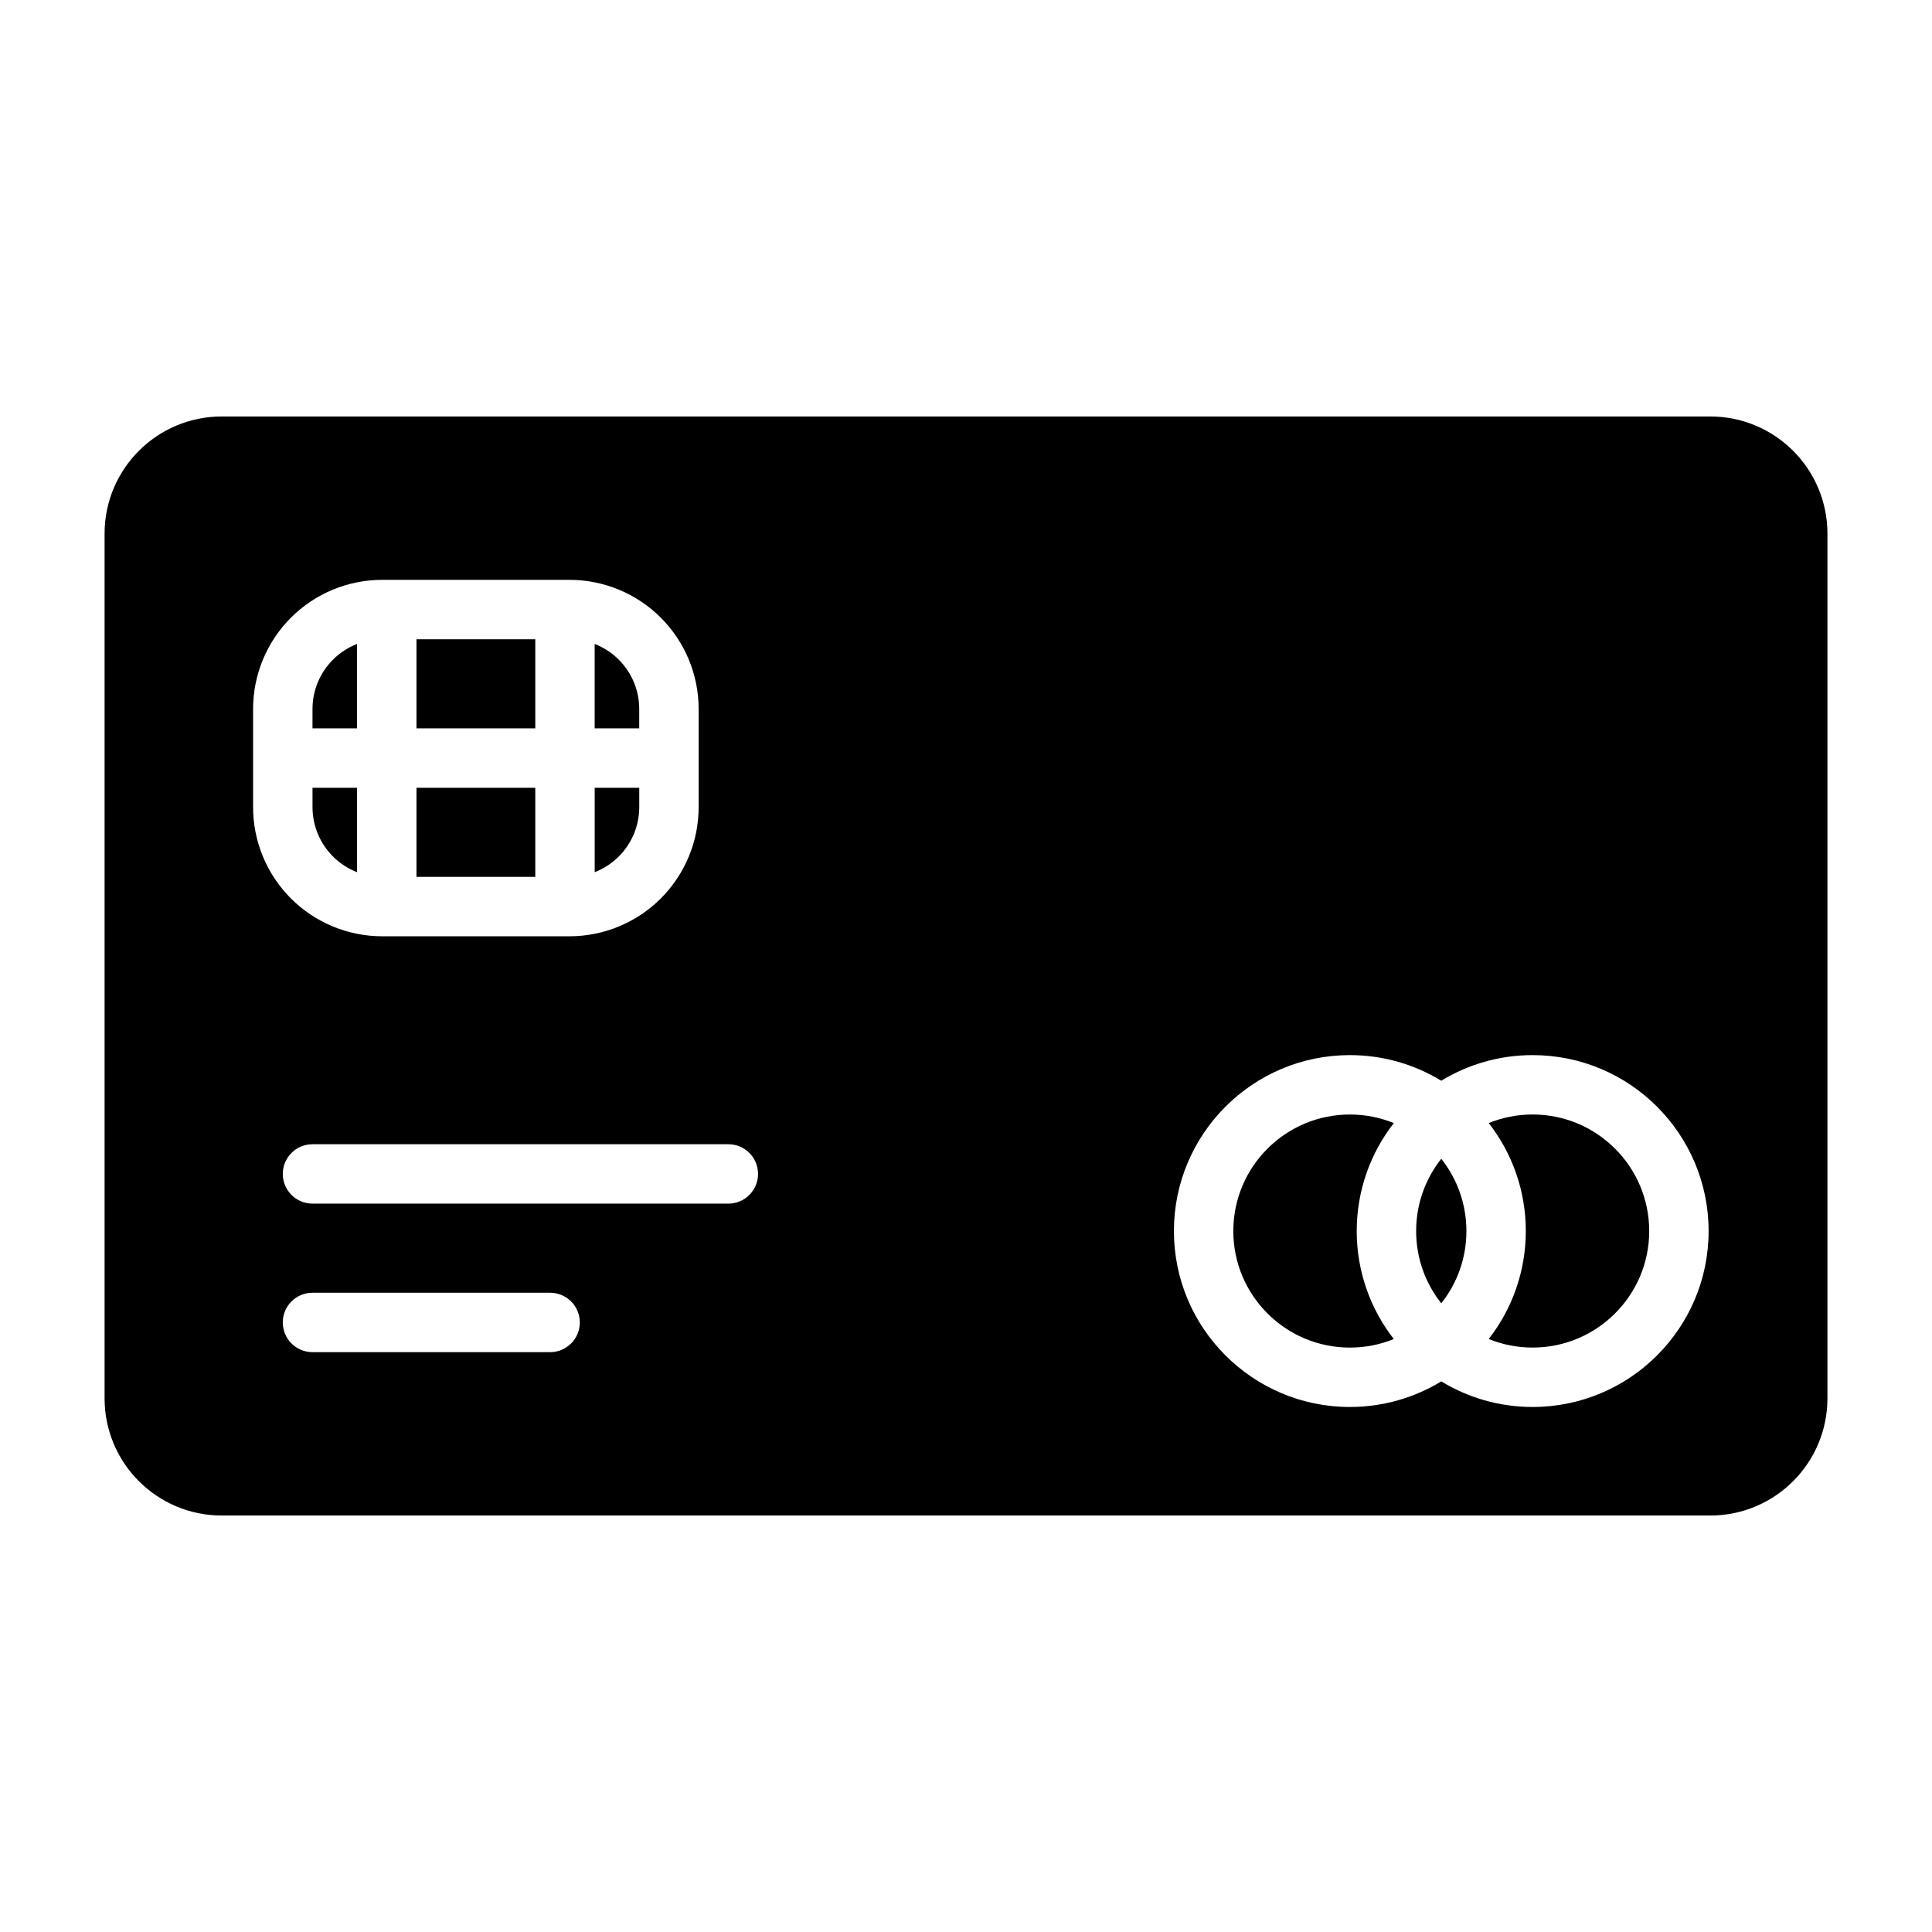 <?xml version="1.0" encoding="UTF-8"?>
<!-- Uploaded to: ICON Repo, www.iconrepo.com, Generator: ICON Repo Mixer Tools -->
<svg fill="#000000" width="800px" height="800px" version="1.1" viewBox="144 144 512 512" xmlns="http://www.w3.org/2000/svg">
 <path d="m628.29 285.43c0-17.16-13.902-31.062-31.062-31.062h-394.45c-17.16 0-31.062 13.902-31.062 31.062v229.14c0 17.16 13.902 31.062 31.062 31.062h394.45c17.16 0 31.062-13.902 31.062-31.062zm-102.34 144.97c-7.055-4.297-15.352-6.785-24.215-6.785-25.742 0-46.633 20.891-46.633 46.633 0 25.727 20.891 46.617 46.633 46.617 8.863 0 17.16-2.488 24.215-6.785 7.055 4.297 15.352 6.785 24.215 6.785 25.742 0 46.633-20.891 46.633-46.617 0-25.742-20.891-46.633-46.633-46.633-8.863 0-17.16 2.488-24.215 6.785zm-299.14 71.934h62.977c4.344 0 7.871-3.527 7.871-7.871s-3.527-7.871-7.871-7.871h-62.977c-4.344 0-7.871 3.527-7.871 7.871s3.527 7.871 7.871 7.871zm286.56-60.711c-3.59-1.465-7.527-2.266-11.637-2.266-17.051 0-30.891 13.84-30.891 30.891 0 17.035 13.84 30.875 30.891 30.875 4.109 0 8.047-0.805 11.637-2.266-6.156-7.902-9.824-17.84-9.824-28.605 0-10.785 3.668-20.719 9.824-28.621zm25.16 57.23c3.59 1.465 7.527 2.266 11.637 2.266 17.051 0 30.891-13.84 30.891-30.875 0-17.051-13.84-30.891-30.891-30.891-4.109 0-8.047 0.805-11.637 2.266 6.156 7.902 9.824 17.84 9.824 28.621 0 10.77-3.668 20.703-9.824 28.605zm-12.578-47.766c4.172 5.273 6.66 11.918 6.66 19.16 0 7.227-2.488 13.887-6.66 19.145-4.172-5.258-6.66-11.918-6.66-19.145 0-7.242 2.488-13.887 6.66-19.16zm-299.14 11.887h110.21c4.344 0 7.871-3.527 7.871-7.871s-3.527-7.871-7.871-7.871h-110.21c-4.344 0-7.871 3.527-7.871 7.871s3.527 7.871 7.871 7.871zm68.094-165.31h-49.594c-9.086 0-17.789 3.606-24.215 10.027-6.422 6.422-10.027 15.129-10.027 24.215v25.977c0 9.086 3.606 17.789 10.027 24.215 6.422 6.422 15.129 10.027 24.215 10.027h49.594c9.086 0 17.789-3.606 24.215-10.027 6.422-6.422 10.027-15.129 10.027-24.215v-25.977c0-9.086-3.606-17.789-10.027-24.215-6.422-6.422-15.129-10.027-24.215-10.027zm-40.539 55.105v23.617h31.488v-23.617zm-15.742 22.371c-2.379-0.93-4.551-2.332-6.391-4.172-3.465-3.465-5.414-8.172-5.414-13.066v-5.133h11.809v22.371zm74.785-22.371v5.117c0 4.914-1.953 9.621-5.414 13.082-1.844 1.844-4.016 3.242-6.391 4.172v-22.371h11.809zm-74.785-38.117v22.371h-11.809v-5.117c0-4.914 1.953-9.621 5.414-13.082 1.844-1.844 4.016-3.242 6.391-4.172zm15.742 22.371h31.488v-23.617h-31.488zm47.23-22.371c2.379 0.93 4.551 2.332 6.391 4.172 3.465 3.465 5.414 8.172 5.414 13.066v5.133h-11.809v-22.371z" fill-rule="evenodd"/>
</svg>